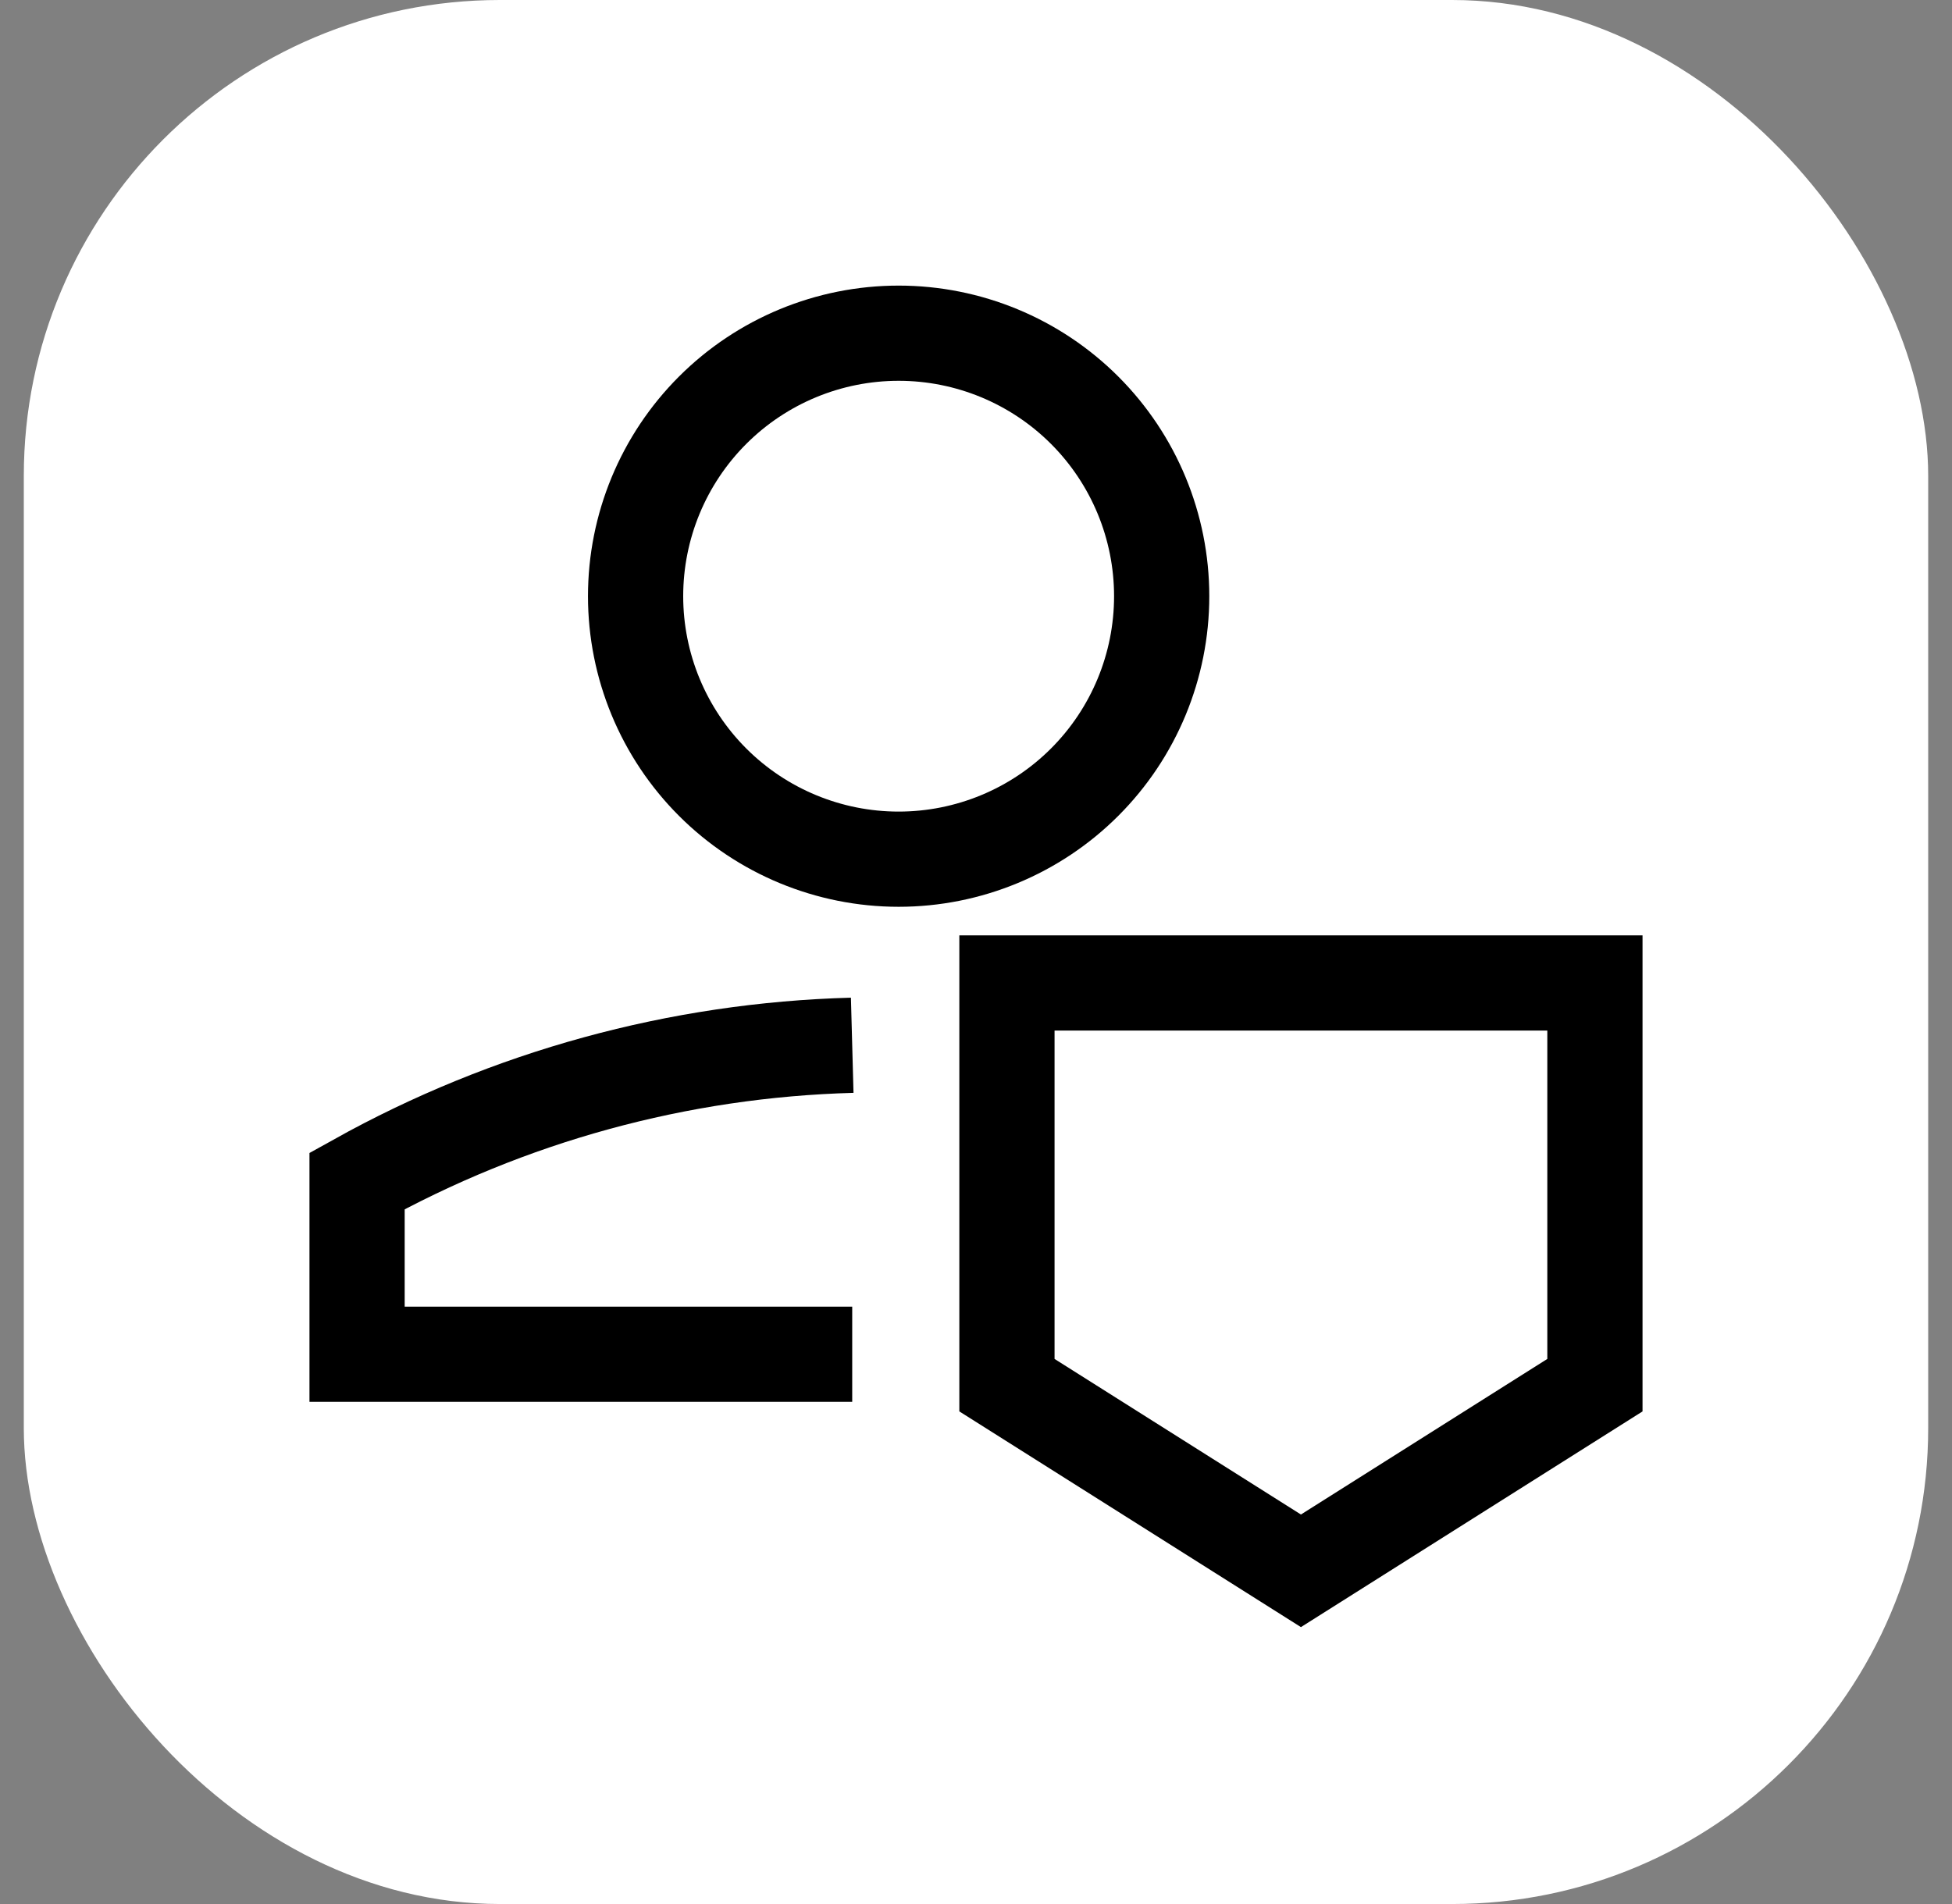 <svg fill="none" height="40" viewBox="0 0 41 40" width="41" xmlns="http://www.w3.org/2000/svg"><rect x="0" y="0" width="41" height="40" fill="#808080" stroke="none"/><rect fill="#fff" height="40" rx="10" width="40" x=".5"/><g stroke="#000" stroke-width="2"><path d="m17.9 28.45h-10.4v-3.64c3.186-1.774 6.754-2.752 10.4-2.851"/><path d="m21.15 20.65v8.45l6.175 3.9 6.175-3.9v-8.45z"/><path d="m13.35 12.525c0 1.465.582 2.871 1.618 3.907 1.036 1.036 2.442 1.618 3.907 1.618s2.871-.582 3.907-1.618c1.036-1.036 1.618-2.441 1.618-3.907 0-1.465-.582-2.871-1.618-3.907-1.036-1.036-2.442-1.618-3.907-1.618s-2.871.582-3.907 1.618c-1.036 1.036-1.618 2.441-1.618 3.907z"/></g></svg>